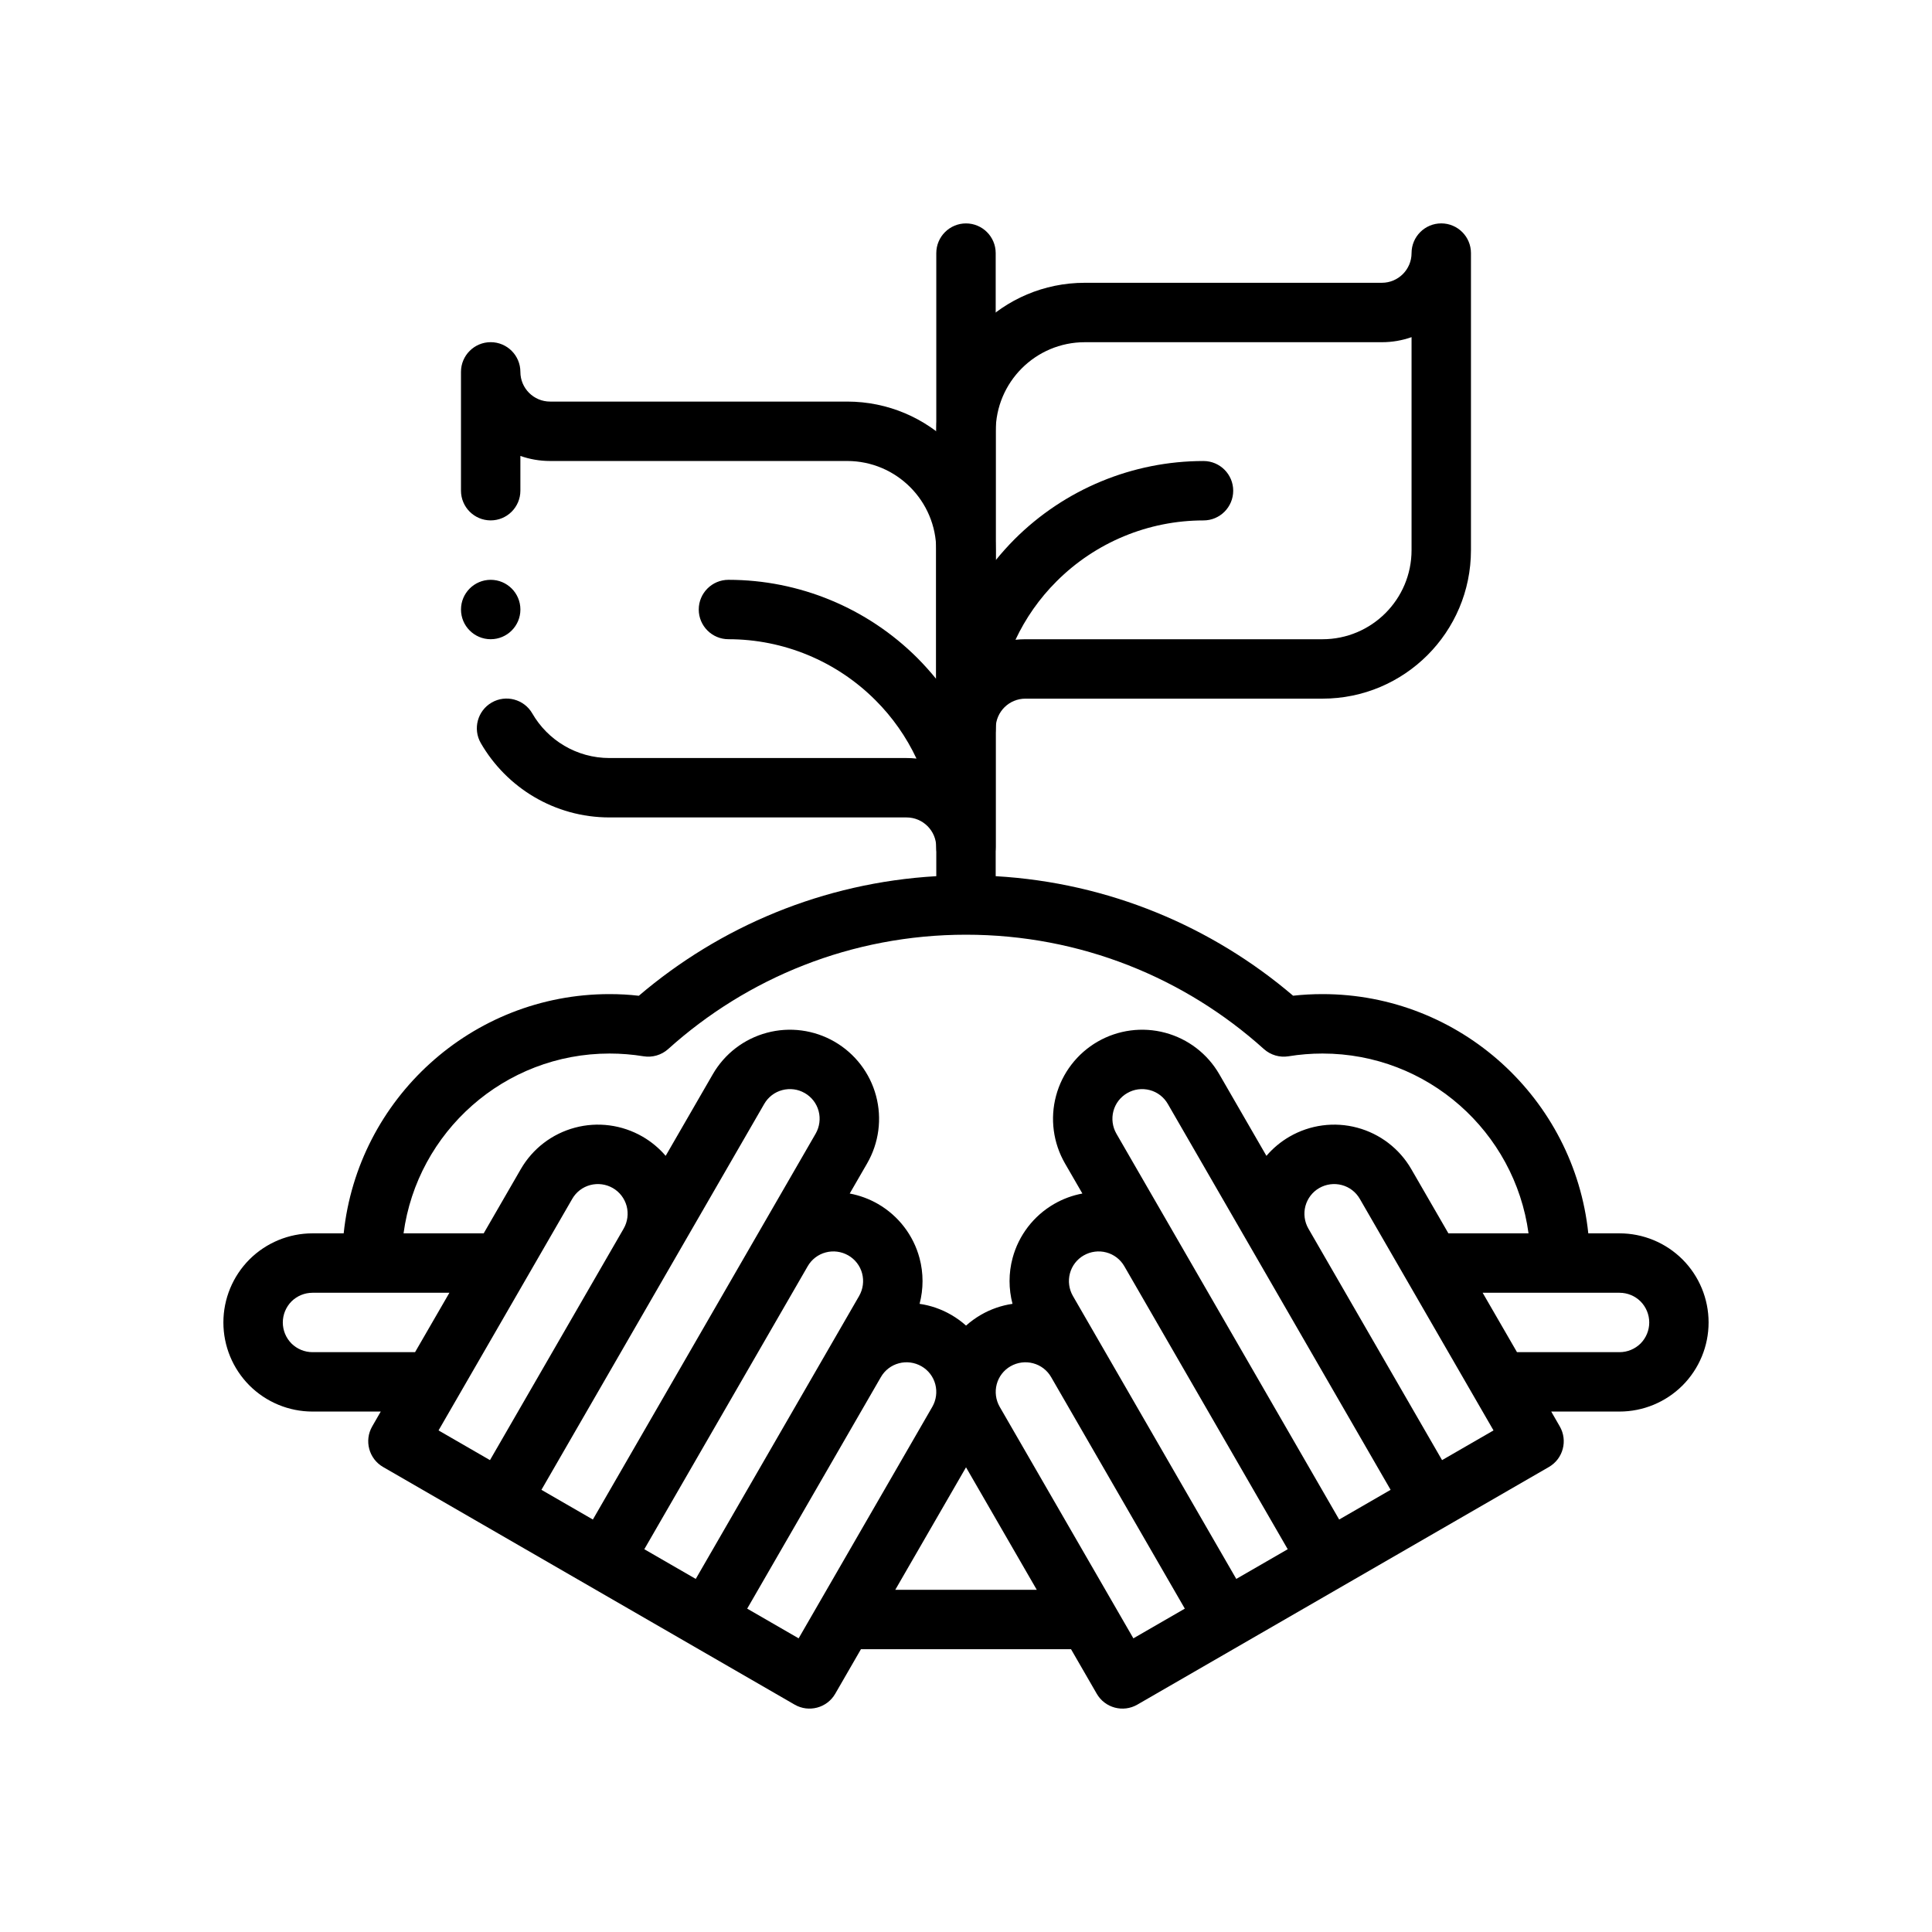 <?xml version="1.0" encoding="UTF-8"?>
<!-- Uploaded to: SVG Repo, www.svgrepo.com, Generator: SVG Repo Mixer Tools -->
<svg fill="#000000" width="800px" height="800px" version="1.1" viewBox="144 144 512 512" xmlns="http://www.w3.org/2000/svg">
 <g fill-rule="evenodd">
  <path d="m235.08 470.85c3.715-35.598 33.867-63.402 70.453-63.402 2.629 0 5.227 0.141 7.762 0.441 21.492-18.324 48.84-29.961 78.832-31.691v-165.12c0-4.344 3.527-7.871 7.871-7.871s7.871 3.527 7.871 7.871v165.12c29.977 1.73 57.34 13.367 78.816 31.676 2.551-0.285 5.148-0.426 7.777-0.426 36.59 0 66.738 27.805 70.453 63.402h8.266c6.266 0 12.266 2.488 16.703 6.91 4.426 4.441 6.91 10.438 6.91 16.703 0 6.266-2.488 12.266-6.91 16.703-4.441 4.426-10.438 6.91-16.703 6.91h-18.09l2.266 3.938c2.172 3.762 0.883 8.582-2.883 10.754l-109.07 62.977c-3.762 2.172-8.582 0.883-10.754-2.883l-6.816-11.809h-55.672l-6.816 11.809c-2.172 3.762-6.992 5.055-10.754 2.883l-109.07-62.977c-3.762-2.172-5.055-6.992-2.883-10.754l2.266-3.938h-18.09c-6.266 0-12.266-2.488-16.703-6.91-4.426-4.441-6.91-10.438-6.91-16.703 0-6.266 2.488-12.266 6.91-16.703 4.441-4.426 10.438-6.91 16.703-6.91zm176.73 35.219c-1.812 1.039-3.133 2.754-3.668 4.769-0.535 2.031-0.25 4.172 0.789 5.984l35.426 61.355 13.633-7.871-35.426-61.355c-1.039-1.812-2.754-3.133-4.785-3.668-2.016-0.535-4.156-0.25-5.969 0.789zm-23.617 0c1.812 1.039 3.133 2.754 3.668 4.769 0.535 2.031 0.25 4.172-0.789 5.984l-35.426 61.355-13.633-7.871 35.426-61.355c1.039-1.812 2.754-3.133 4.785-3.668 2.016-0.535 4.156-0.25 5.969 0.789zm-6.941 59.246h37.504l-18.75-32.465-18.75 32.465zm49.957-88.625c-1.812 1.039-3.133 2.754-3.668 4.769-0.535 2.031-0.25 4.172 0.789 5.984l43.297 74.988 13.633-7.871-43.297-74.988c-1.039-1.812-2.754-3.133-4.785-3.668-2.016-0.535-4.156-0.25-5.969 0.789zm-62.41 0c1.812 1.039 3.133 2.754 3.668 4.769 0.535 2.031 0.25 4.172-0.789 5.984l-43.297 74.988-13.633-7.871 43.297-74.988c1.039-1.812 2.754-3.133 4.785-3.668 2.016-0.535 4.156-0.25 5.969 0.789zm73.934-43.012c-1.812 1.039-3.133 2.754-3.668 4.769-0.535 2.016-0.25 4.172 0.789 5.984l59.039 102.26 13.633-7.871-59.039-102.26c-1.039-1.812-2.754-3.133-4.769-3.668-2.031-0.535-4.172-0.27-5.984 0.789zm-85.457 0c1.812 1.039 3.133 2.754 3.668 4.769 0.535 2.016 0.25 4.172-0.789 5.984l-59.039 102.26-13.633-7.871 59.039-102.26c1.039-1.812 2.754-3.133 4.769-3.668 2.031-0.535 4.172-0.27 5.984 0.789zm133.46 35.914 35.426 61.355s13.633-7.871 13.633-7.871l-35.426-61.355c-1.039-1.812-2.754-3.133-4.769-3.668-2.031-0.535-4.172-0.25-5.984 0.789-1.812 1.039-3.117 2.754-3.668 4.769-0.535 2.031-0.25 4.172 0.789 5.984zm-181.46 0-35.426 61.355-13.633-7.871 35.426-61.355c1.039-1.812 2.754-3.133 4.769-3.668 2.031-0.535 4.172-0.25 5.984 0.789 1.812 1.039 3.117 2.754 3.668 4.769 0.535 2.031 0.25 4.172-0.789 5.984zm227.64 17.004 9.102 15.742h27.176c2.094 0 4.094-0.836 5.574-2.297 1.465-1.48 2.297-3.481 2.297-5.574s-0.836-4.094-2.297-5.574c-1.48-1.465-3.481-2.297-5.574-2.297zm-273.82 0-9.102 15.742h-27.176c-2.094 0-4.094-0.836-5.574-2.297-1.465-1.48-2.297-3.481-2.297-5.574s0.836-4.094 2.297-5.574c1.48-1.465 3.481-2.297 5.574-2.297zm285.98-15.742c-3.637-26.891-26.719-47.656-54.602-47.656-3.055 0-6.062 0.25-8.973 0.723-2.363 0.395-4.769-0.316-6.551-1.906-20.926-18.844-48.602-30.309-78.941-30.309s-58.016 11.461-78.941 30.309c-1.777 1.59-4.188 2.297-6.551 1.906-2.914-0.473-5.918-0.723-8.973-0.723-27.883 0-50.965 20.766-54.602 47.656h21.238l9.824-17.004c3.133-5.434 8.281-9.383 14.344-11.004 6.047-1.621 12.484-0.77 17.918 2.363 2.348 1.355 4.41 3.086 6.141 5.102l12.484-21.617c3.133-5.434 8.281-9.383 14.344-11.004 6.047-1.621 12.484-0.77 17.918 2.363 5.414 3.133 9.383 8.281 11.004 14.344 1.621 6.047 0.77 12.484-2.363 17.918l-4.613 7.981c2.613 0.488 5.148 1.418 7.496 2.769 5.414 3.133 9.383 8.281 11.004 14.344 1.07 4 1.055 8.188 0.016 12.121 2.93 0.426 5.762 1.402 8.375 2.914 1.418 0.82 2.738 1.777 3.938 2.852 1.195-1.07 2.519-2.031 3.938-2.852 2.613-1.512 5.449-2.488 8.375-2.914-1.039-3.938-1.055-8.125 0.016-12.121 1.621-6.062 5.59-11.211 11.004-14.344 2.348-1.355 4.879-2.281 7.496-2.769l-4.613-7.981c-3.133-5.434-3.984-11.871-2.363-17.918 1.621-6.062 5.59-11.211 11.004-14.344 5.434-3.133 11.871-3.984 17.918-2.363 6.062 1.621 11.211 5.574 14.344 11.004l12.484 21.617c1.73-2.016 3.793-3.746 6.141-5.102 5.434-3.133 11.871-3.984 17.918-2.363 6.062 1.621 11.211 5.574 14.344 11.004l9.824 17.004z"/>
  <path d="m533.82 211.07c0-4.344-3.527-7.871-7.871-7.871s-7.871 3.527-7.871 7.871-3.527 7.871-7.871 7.871h-78.719c-21.742 0-39.359 17.617-39.359 39.359v78.719c0 4.344 3.527 7.871 7.871 7.871s7.871-3.527 7.871-7.871v-0.109c0.062-4.297 3.559-7.762 7.871-7.762h78.719c21.742 0 39.359-17.617 39.359-39.359zm-125.95 81.398v-34.164c0-13.035 10.578-23.617 23.617-23.617h78.719c2.754 0 5.414-0.473 7.871-1.34v56.441c0 13.035-10.578 23.617-23.617 23.617h-78.719c-0.898 0-1.762 0.047-2.629 0.141 2.676-5.699 6.344-10.957 10.895-15.492 10.328-10.328 24.324-16.137 38.934-16.137 4.344 0 7.871-3.527 7.871-7.871s-3.527-7.871-7.871-7.871c-18.781 0-36.793 7.461-50.082 20.734-1.762 1.777-3.434 3.637-4.992 5.559z"/>
  <path d="m392.12 323.95c-1.559-1.922-3.227-3.777-4.992-5.559-13.289-13.273-31.301-20.734-50.082-20.734-4.344 0-7.871 3.527-7.871 7.871s3.527 7.871 7.871 7.871c14.609 0 28.605 5.809 38.934 16.137 4.551 4.535 8.219 9.793 10.895 15.492-0.867-0.094-1.73-0.141-2.629-0.141h-78.719c-8.754 0-16.391-4.754-20.469-11.824-2.172-3.762-6.992-5.055-10.754-2.883-3.762 2.172-5.055 6.992-2.883 10.754 6.801 11.777 19.523 19.695 34.102 19.695h78.719c4.344 0 7.871 3.527 7.871 7.871s3.527 7.871 7.871 7.871 7.871-3.527 7.871-7.871v-78.719c0-21.742-17.617-39.359-39.359-39.359h-78.719c-4.344 0-7.871-3.527-7.871-7.871s-3.527-7.871-7.871-7.871-7.871 3.527-7.871 7.871v31.488c0 4.344 3.527 7.871 7.871 7.871s7.871-3.527 7.871-7.871v-9.211c2.457 0.867 5.117 1.34 7.871 1.34h78.719c13.035 0 23.617 10.578 23.617 23.617v34.164zm-118.08-26.293c4.344 0 7.871 3.527 7.871 7.871s-3.527 7.871-7.871 7.871-7.871-3.527-7.871-7.871 3.527-7.871 7.871-7.871z"/>
 </g>
</svg>
